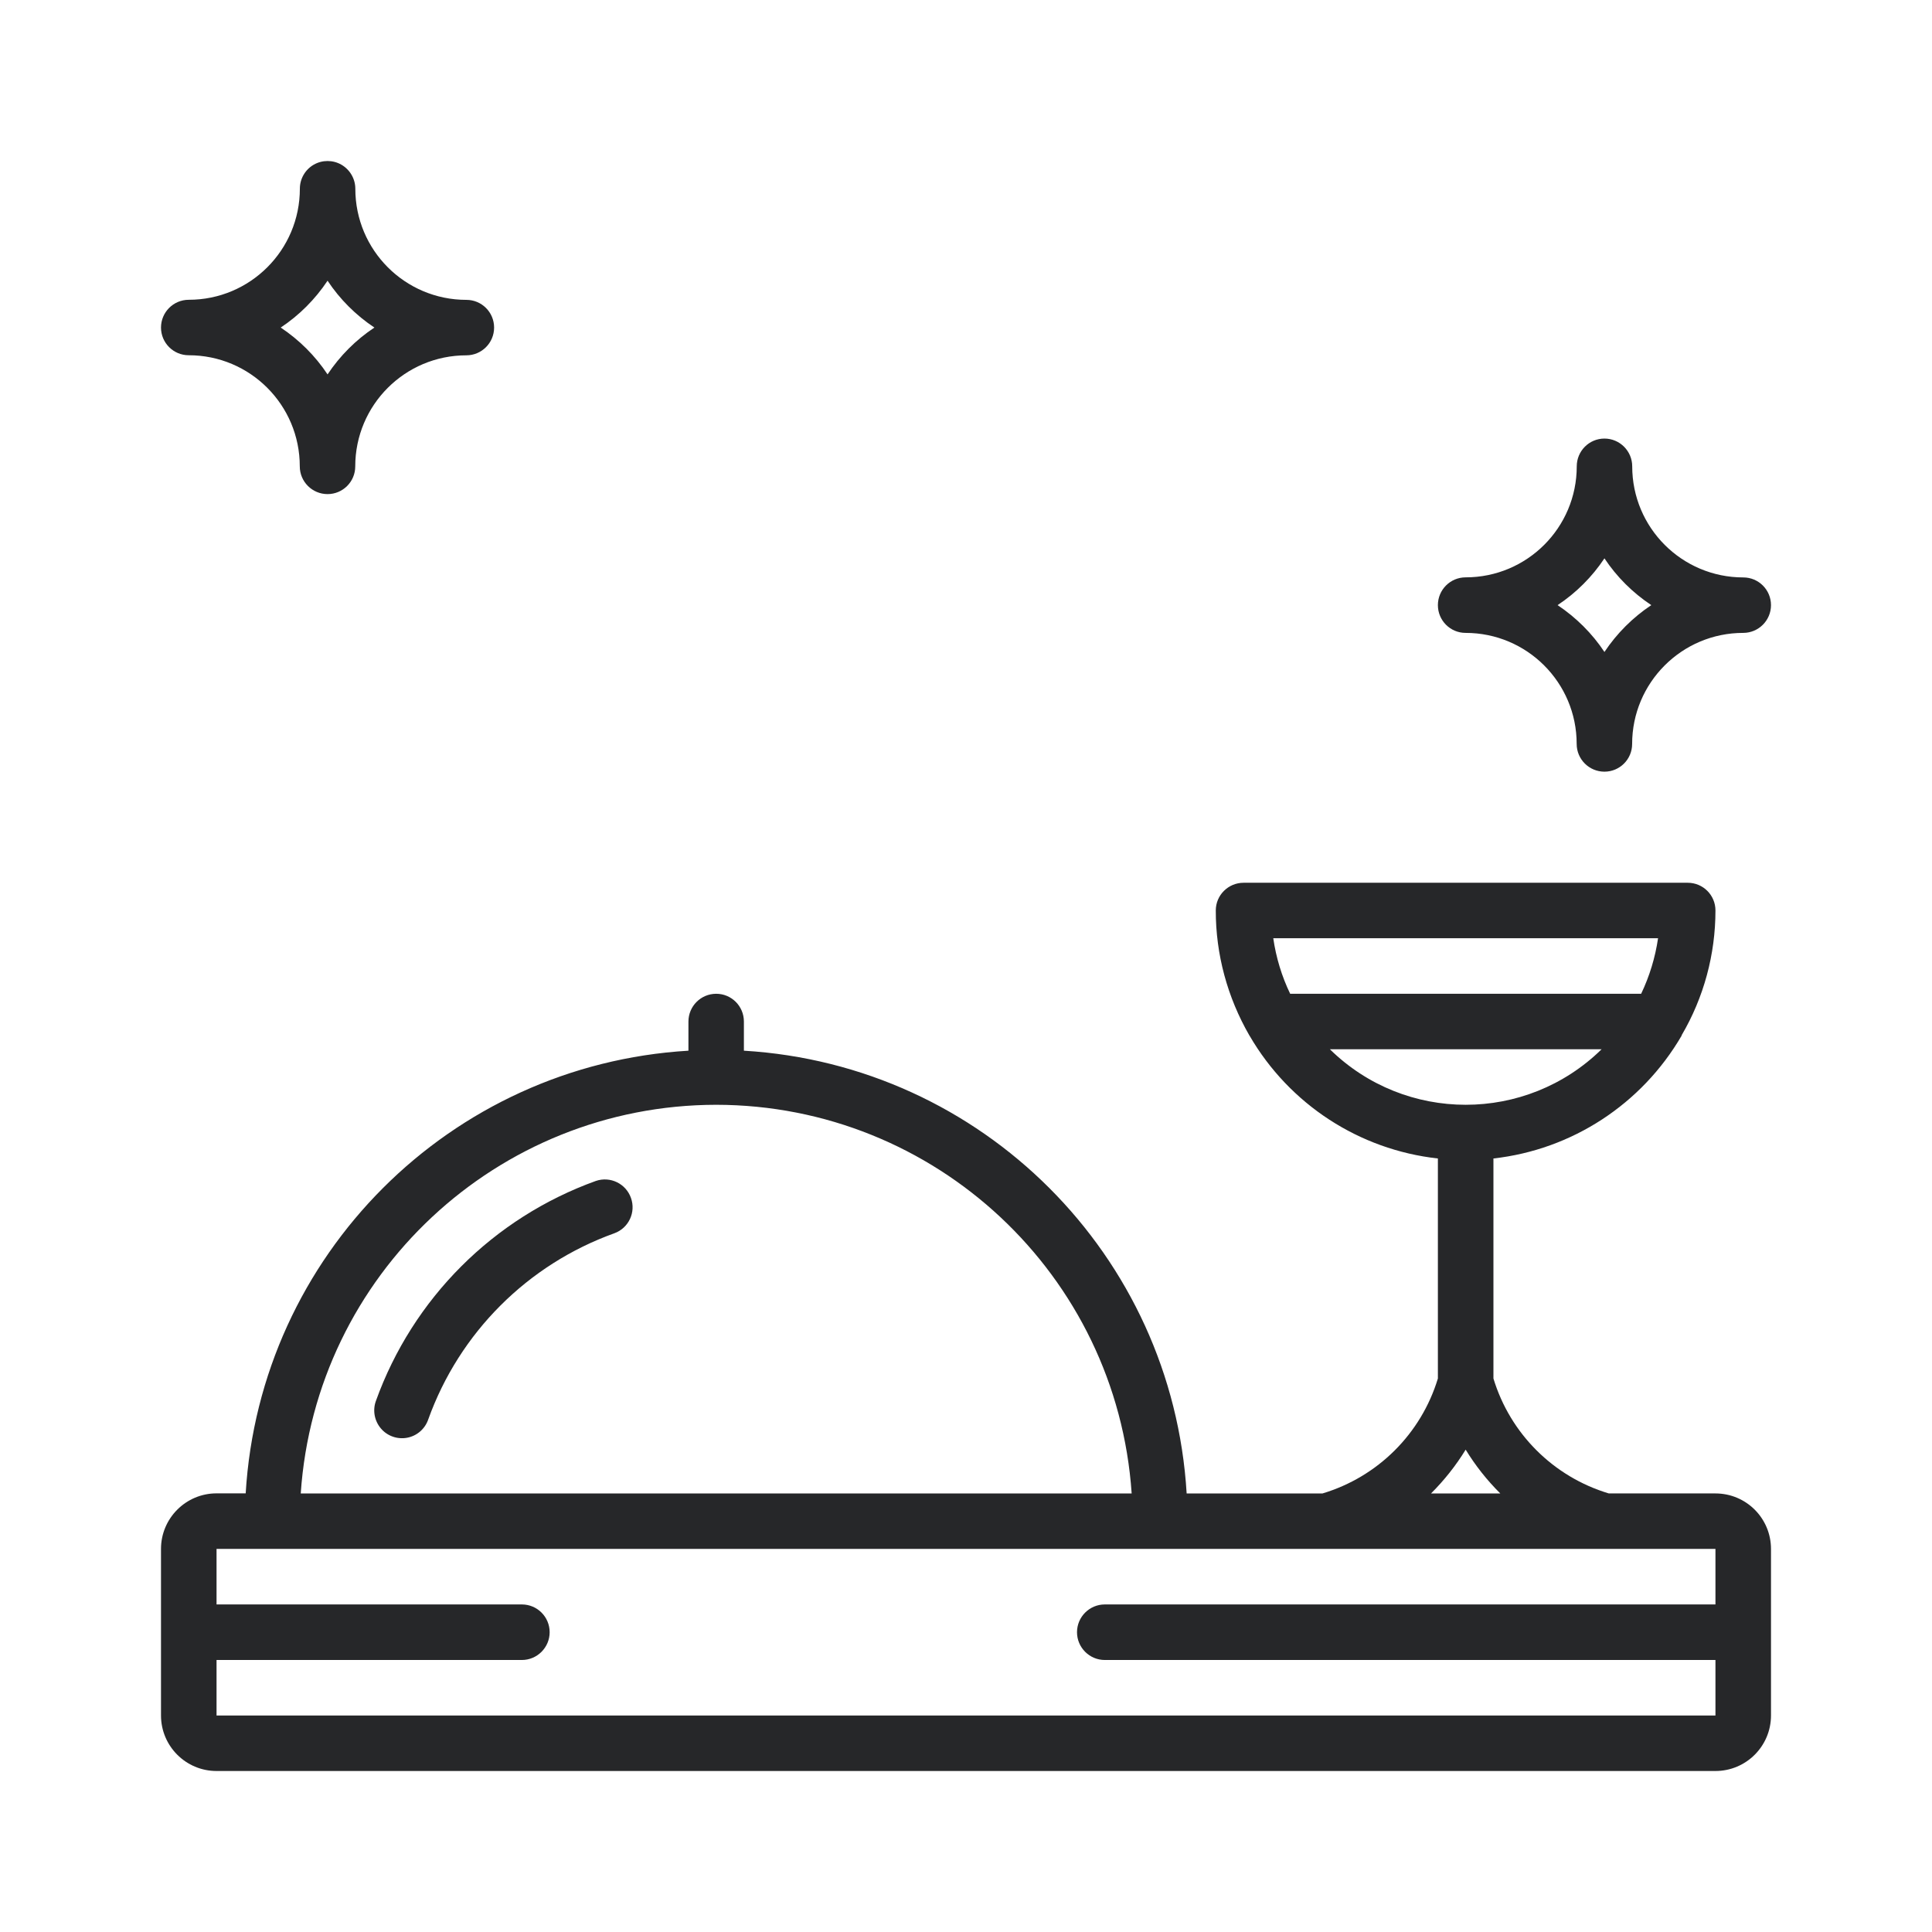 <svg xmlns="http://www.w3.org/2000/svg" width="24" height="24" viewBox="0 0 24 24">
    <g fill="none" fill-rule="evenodd">
        <g fill="#262729">
            <path d="M20.966 10.966c.19 0 .344.154.344.344 0 .545-.144 1.08-.42 1.55v.005c-.496.852-1.363 1.417-2.338 1.526v2.733c.208.686.746 1.222 1.433 1.428h1.325c.381 0 .69.308.69.69v2.068c0 .381-.309.69-.69.69H2.69c-.381 0-.69-.309-.69-.69v-2.069c0-.38.309-.69.69-.69h.362c.177-2.96 2.539-5.322 5.5-5.499v-.362c0-.19.154-.345.345-.345.19 0 .344.154.344.345v.362c2.961.177 5.323 2.539 5.5 5.5h1.688c.687-.206 1.225-.742 1.433-1.428v-2.733c-.977-.108-1.844-.673-2.338-1.523l-.003-.004c-.274-.475-.419-1.01-.418-1.554 0-.19.155-.344.345-.344zm.344 8.275H2.69v.69h3.793c.19 0 .345.154.345.345 0 .19-.155.345-.345.345H2.69v.69h18.62v-.69h-7.586c-.19 0-.345-.155-.345-.345 0-.19.155-.345.345-.345h7.586v-.69zm-3.103-1.233c-.121.198-.266.38-.43.544h.86c-.165-.164-.309-.346-.43-.544zm-9.31-4.284c-2.722.003-4.977 2.112-5.161 4.828h10.322c-.185-2.716-2.44-4.825-5.161-4.828zm-1.495.946c.179-.061.373.033.436.211.064.178-.028.374-.206.439-1.077.387-1.925 1.235-2.312 2.312-.04.118-.14.205-.262.228-.122.023-.247-.021-.327-.116-.08-.095-.104-.225-.061-.342.458-1.273 1.46-2.274 2.732-2.732zm12.495-1.636H16.52c.937.92 2.438.92 3.376 0zm.7-1.379h-4.78c.035.24.105.472.21.69h4.36c.104-.218.175-.45.21-.69zm-.666-6.207c.19 0 .345.155.345.345 0 .762.617 1.38 1.38 1.38.19 0 .344.154.344.344 0 .19-.154.345-.345.345-.762 0-1.38.618-1.38 1.38 0 .19-.154.344-.344.344-.19 0-.345-.154-.345-.345 0-.761-.617-1.379-1.38-1.379-.19 0-.344-.154-.344-.345 0-.19.154-.345.345-.345.762 0 1.38-.617 1.38-1.379 0-.19.154-.345.344-.345zm0 1.488c-.153.23-.351.428-.582.581.23.154.429.351.582.582.153-.23.351-.428.582-.582-.23-.153-.429-.35-.582-.581zM3.897 2.046c.106-.061.238-.061.344 0 .107.062.173.176.173.299 0 .762.617 1.38 1.38 1.38.19 0 .344.154.344.344 0 .19-.154.345-.345.345-.762 0-1.38.617-1.38 1.38 0 .19-.154.344-.344.344-.19 0-.345-.154-.345-.345 0-.762-.617-1.38-1.38-1.38-.19 0-.344-.154-.344-.344 0-.19.154-.345.345-.345.762 0 1.38-.617 1.38-1.38 0-.122.065-.236.172-.298zm.172 1.441c-.153.23-.351.429-.582.582.23.153.429.351.582.582.153-.23.351-.429.582-.582-.23-.153-.429-.351-.582-.582z"/>
        </g>
    </g>
</svg>
